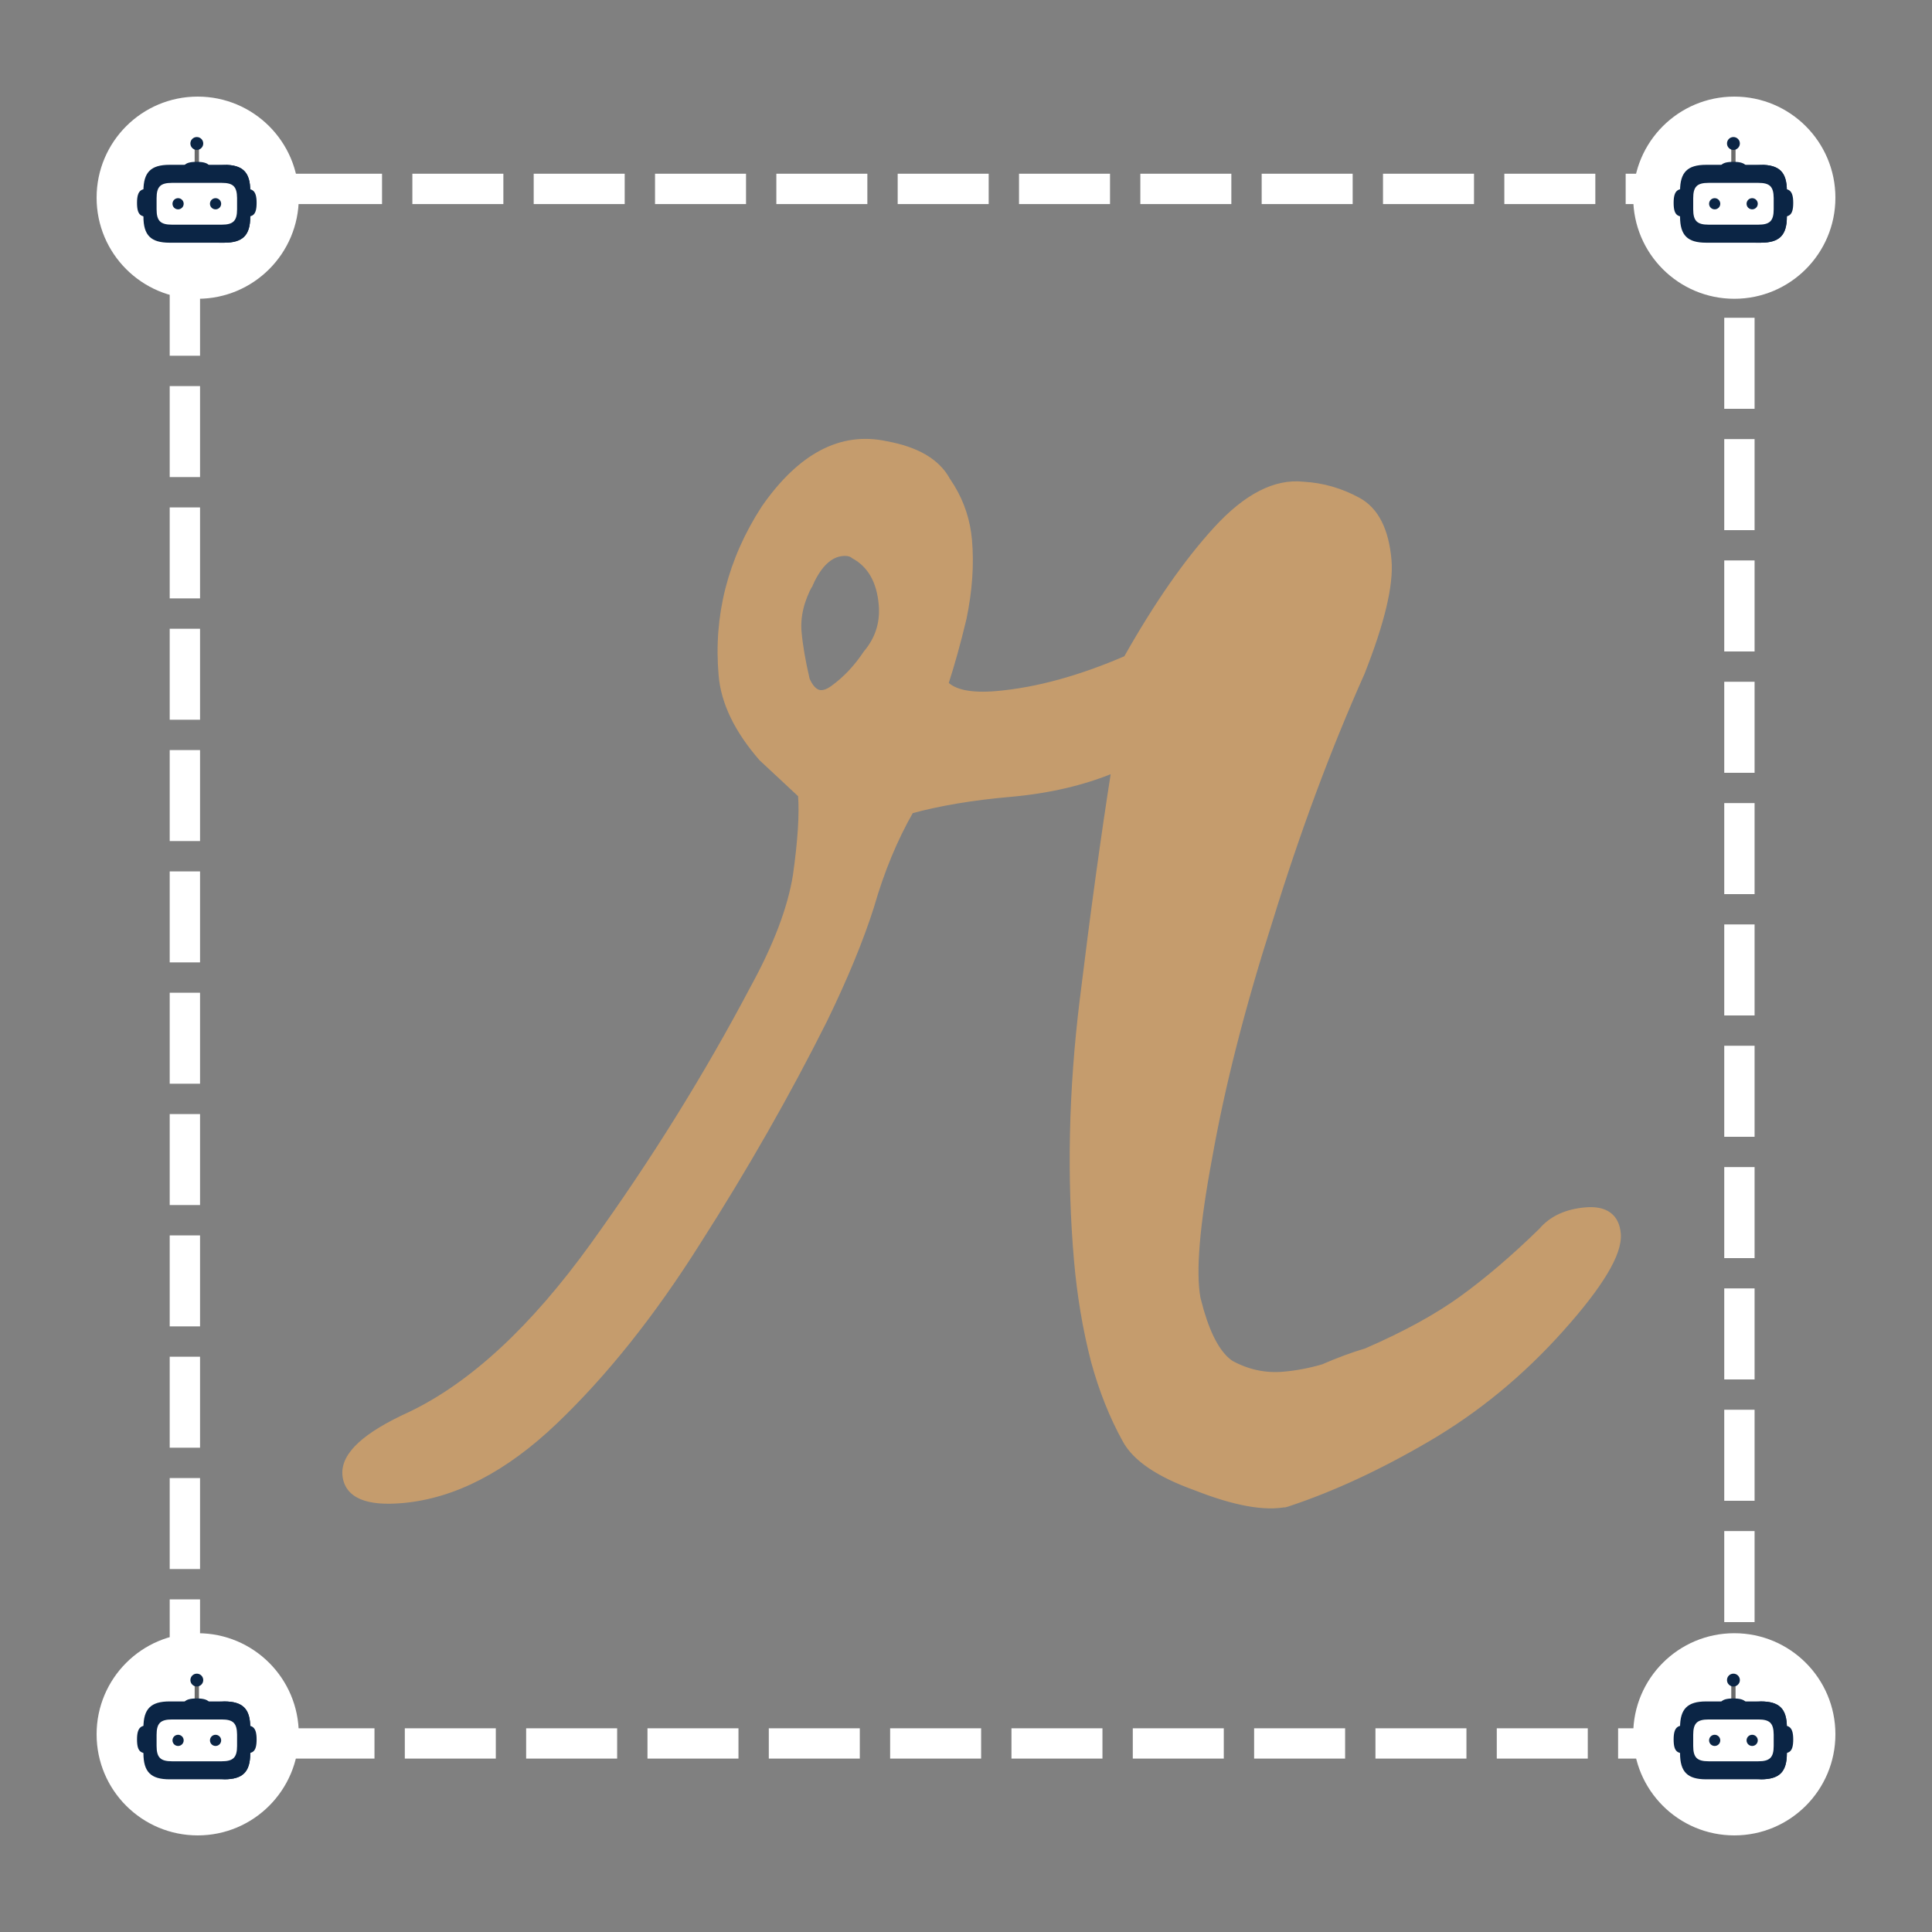 <svg width="100" height="100" viewBox="0 0 100 100" fill="none" xmlns="http://www.w3.org/2000/svg">
<rect x="0" y="0" width="100" height="100" fill="#808080" stroke="none"/>
<rect x="9.569" y="9.777" width="80.463" height="80.463" stroke="white" stroke-width="1.57" stroke-linecap="square" stroke-linejoin="round" stroke-dasharray="3.14 3.14"/>
<path d="M39.53 26.287C41.409 23.585 43.526 22.449 45.876 22.961C47.452 23.247 48.527 23.865 49.057 24.842L49.288 25.199C49.799 26.044 50.098 26.963 50.185 27.954C50.296 29.218 50.201 30.568 49.904 32.003L49.903 32.007C49.603 33.265 49.289 34.391 48.965 35.386C49.174 35.594 49.48 35.748 49.894 35.837C50.341 35.933 50.907 35.953 51.594 35.893C53.65 35.713 55.879 35.105 58.283 34.067C59.853 31.282 61.405 29.051 62.94 27.376C64.484 25.691 65.993 24.897 67.465 25.059L67.464 25.059C68.466 25.115 69.415 25.389 70.311 25.879C71.246 26.391 71.764 27.447 71.899 28.994C72.011 30.275 71.54 32.229 70.508 34.839L70.506 34.844C68.753 38.772 67.169 43.035 65.753 47.633L65.752 47.635C64.325 52.094 63.284 56.169 62.629 59.858L62.629 59.859C61.962 63.412 61.762 65.855 62.015 67.207L62.186 67.843C62.596 69.245 63.115 70.134 63.725 70.544C64.585 71.014 65.487 71.206 66.433 71.124C67.117 71.064 67.795 70.935 68.468 70.739C69.272 70.39 70.016 70.115 70.698 69.915C72.714 69.041 74.375 68.131 75.681 67.183C76.991 66.233 78.353 65.067 79.768 63.687C80.301 63.058 81.072 62.705 82.064 62.618C82.565 62.575 82.973 62.647 83.268 62.858C83.567 63.072 83.728 63.413 83.767 63.855C83.813 64.382 83.572 65.061 83.08 65.877C82.586 66.699 81.826 67.683 80.803 68.824C78.755 71.111 76.46 72.999 73.919 74.487C71.383 75.971 68.954 77.097 66.632 77.862L66.618 77.866L66.618 77.865C65.482 78.11 63.889 77.814 61.856 77.011L61.857 77.012C59.972 76.334 58.744 75.515 58.219 74.537C57.549 73.326 57.007 71.965 56.593 70.453L56.593 70.451C56.167 68.802 55.876 67.071 55.717 65.259C55.34 60.944 55.437 56.447 56.01 51.771C56.569 47.202 57.114 43.236 57.645 39.875C56.062 40.532 54.268 40.949 52.262 41.124C50.344 41.292 48.645 41.577 47.161 41.979C46.328 43.432 45.647 45.078 45.118 46.916L45.117 46.92C44.566 48.655 43.755 50.621 42.686 52.818L42.685 52.819C40.776 56.629 38.59 60.462 36.126 64.32L36.125 64.319C33.786 68.029 31.321 71.122 28.729 73.596C26.132 76.074 23.495 77.441 20.82 77.675C19.91 77.754 19.197 77.694 18.696 77.478C18.444 77.369 18.242 77.22 18.098 77.027C17.953 76.833 17.871 76.603 17.848 76.34C17.801 75.798 18.087 75.268 18.651 74.753C19.215 74.237 20.077 73.719 21.226 73.197C24.423 71.667 27.579 68.748 30.692 64.427C33.809 60.1 36.567 55.665 38.965 51.121L38.966 51.119C40.169 48.922 40.9 46.982 41.168 45.297C41.422 43.488 41.507 42.108 41.43 41.153C41.409 41.133 41.378 41.104 41.338 41.067C41.252 40.987 41.124 40.867 40.953 40.707C40.61 40.387 40.095 39.907 39.409 39.268L39.4 39.259L39.4 39.258C38.144 37.815 37.445 36.381 37.321 34.958C37.051 31.873 37.788 28.983 39.528 26.29L39.53 26.287ZM43.613 28.655C42.986 28.71 42.432 29.198 41.968 30.205L41.965 30.213L41.855 30.153L41.964 30.213C41.491 31.077 41.294 31.911 41.364 32.715C41.424 33.399 41.564 34.215 41.785 35.166C41.955 35.553 42.148 35.754 42.348 35.82C42.545 35.885 42.793 35.831 43.107 35.603C43.752 35.136 44.318 34.537 44.805 33.805L44.813 33.794L44.925 33.655C45.458 32.959 45.685 32.174 45.608 31.294C45.501 30.074 45.022 29.251 44.185 28.793L44.174 28.787L44.165 28.779C44.048 28.681 43.871 28.632 43.613 28.655Z" fill="#C59C6D" stroke="#C59C6D" stroke-width="0.25"/>
<path d="M89.768 15.465C92.658 15.465 95 13.122 95 10.232C95 7.343 92.658 5 89.768 5C86.878 5 84.535 7.343 84.535 10.232C84.535 13.122 86.878 15.465 89.768 15.465Z" fill="white"/>
<path d="M89.61 8.409V7.739C89.481 7.693 89.962 7.694 89.832 7.739V8.409C90.093 8.409 90.493 8.83 90.493 9.287H88.95C88.95 8.83 89.282 8.409 89.61 8.409Z" fill="#6B6B6B"/>
<path d="M92.488 11.209C92.488 12.179 92.104 12.562 91.134 12.562H88.312C87.342 12.562 86.959 12.179 86.959 11.209V9.884C86.959 8.914 87.342 8.531 88.312 8.531H91.134C92.104 8.531 92.488 8.914 92.488 9.884V11.209Z" fill="#0B2545"/>
<path d="M91.134 8.531H90.847C91.817 8.531 92.201 8.914 92.201 9.884V11.209C92.201 12.179 91.817 12.562 90.847 12.562H91.134C92.104 12.562 92.488 12.179 92.488 11.209V9.884C92.488 8.914 92.104 8.531 91.134 8.531Z" fill="#0B2545"/>
<path d="M92.204 9.743C92.559 9.792 92.817 9.8 92.817 10.499C92.817 11.184 92.582 11.187 92.253 11.246L92.204 9.743Z" fill="#0B2545"/>
<path d="M87.24 9.743C86.885 9.792 86.627 9.8 86.627 10.499C86.627 11.184 86.862 11.187 87.191 11.246L87.24 9.743Z" fill="#0B2545"/>
<path d="M88.435 11.629C87.838 11.629 87.64 11.43 87.64 10.834V10.259C87.64 9.663 87.838 9.465 88.435 9.465H91.011C91.603 9.465 91.799 9.656 91.806 10.246C91.806 10.251 91.806 10.834 91.806 10.834C91.806 11.43 91.608 11.629 91.011 11.629H88.435Z" fill="white"/>
<path d="M90.402 10.547C90.402 10.387 90.532 10.257 90.692 10.257C90.852 10.257 90.982 10.387 90.982 10.547C90.982 10.707 90.852 10.836 90.692 10.836C90.532 10.836 90.402 10.707 90.402 10.547Z" fill="#0B2545"/>
<path d="M88.462 10.547C88.462 10.387 88.592 10.257 88.752 10.257C88.912 10.257 89.041 10.387 89.041 10.547C89.041 10.707 88.912 10.836 88.752 10.836C88.592 10.836 88.462 10.707 88.462 10.547Z" fill="#0B2545"/>
<path d="M90.055 7.426C90.055 7.242 89.906 7.093 89.722 7.093C89.538 7.093 89.389 7.242 89.389 7.426C89.389 7.61 89.538 7.759 89.722 7.759C89.906 7.759 90.055 7.61 90.055 7.426Z" fill="#0B2545"/>
<path d="M90.496 9.006C90.446 8.642 90.437 8.377 89.72 8.377C89.016 8.377 89.014 8.618 88.953 8.956L90.496 9.006Z" fill="#0B2545"/>
<path d="M89.768 95C92.658 95 95 92.657 95 89.767C95 86.877 92.658 84.535 89.768 84.535C86.878 84.535 84.535 86.877 84.535 89.767C84.535 92.657 86.878 95 89.768 95Z" fill="white"/>
<path d="M89.61 87.944V87.274C89.481 87.228 89.962 87.228 89.832 87.274V87.944C90.093 87.944 90.493 88.365 90.493 88.821H88.95C88.95 88.365 89.282 87.944 89.61 87.944Z" fill="#6B6B6B"/>
<path d="M92.488 90.744C92.488 91.714 92.104 92.097 91.134 92.097H88.312C87.342 92.097 86.959 91.714 86.959 90.744V89.419C86.959 88.449 87.342 88.066 88.312 88.066H91.134C92.104 88.066 92.488 88.449 92.488 89.419V90.744Z" fill="#0B2545"/>
<path d="M91.134 88.066H90.847C91.817 88.066 92.201 88.449 92.201 89.419V90.744C92.201 91.714 91.817 92.097 90.847 92.097H91.134C92.104 92.097 92.488 91.714 92.488 90.744V89.419C92.488 88.449 92.104 88.066 91.134 88.066Z" fill="#0B2545"/>
<path d="M92.204 89.278C92.559 89.327 92.817 89.335 92.817 90.034C92.817 90.719 92.582 90.722 92.253 90.781L92.204 89.278Z" fill="#0B2545"/>
<path d="M87.24 89.278C86.885 89.327 86.627 89.335 86.627 90.034C86.627 90.719 86.862 90.722 87.191 90.781L87.24 89.278Z" fill="#0B2545"/>
<path d="M88.435 91.164C87.838 91.164 87.64 90.965 87.64 90.369V89.794C87.64 89.198 87.838 88.999 88.435 88.999H91.011C91.603 88.999 91.799 89.191 91.806 89.781C91.806 89.785 91.806 90.369 91.806 90.369C91.806 90.965 91.608 91.164 91.011 91.164H88.435Z" fill="white"/>
<path d="M90.402 90.082C90.402 89.921 90.532 89.792 90.692 89.792C90.852 89.792 90.982 89.921 90.982 90.082C90.982 90.242 90.852 90.371 90.692 90.371C90.532 90.371 90.402 90.242 90.402 90.082Z" fill="#0B2545"/>
<path d="M88.462 90.082C88.462 89.921 88.592 89.792 88.752 89.792C88.912 89.792 89.041 89.921 89.041 90.082C89.041 90.242 88.912 90.371 88.752 90.371C88.592 90.371 88.462 90.242 88.462 90.082Z" fill="#0B2545"/>
<path d="M90.055 86.961C90.055 86.777 89.906 86.628 89.722 86.628C89.538 86.628 89.389 86.777 89.389 86.961C89.389 87.144 89.538 87.293 89.722 87.293C89.906 87.293 90.055 87.144 90.055 86.961Z" fill="#0B2545"/>
<path d="M90.496 88.541C90.446 88.177 90.437 87.912 89.72 87.912C89.016 87.912 89.014 88.153 88.953 88.491L90.496 88.541Z" fill="#0B2545"/>
<path d="M10.233 95C13.123 95 15.465 92.657 15.465 89.767C15.465 86.877 13.123 84.535 10.233 84.535C7.343 84.535 5 86.877 5 89.767C5 92.657 7.343 95 10.233 95Z" fill="white"/>
<path d="M10.076 87.944V87.274C9.947 87.228 10.427 87.228 10.298 87.274V87.944C10.558 87.944 10.959 88.365 10.959 88.821H9.416C9.416 88.365 9.748 87.944 10.076 87.944Z" fill="#6B6B6B"/>
<path d="M12.953 90.744C12.953 91.714 12.569 92.097 11.599 92.097H8.777C7.807 92.097 7.424 91.714 7.424 90.744V89.419C7.424 88.449 7.807 88.066 8.777 88.066H11.599C12.569 88.066 12.953 88.449 12.953 89.419V90.744Z" fill="#0B2545"/>
<path d="M11.599 88.066H11.312C12.282 88.066 12.666 88.449 12.666 89.419V90.744C12.666 91.714 12.282 92.097 11.312 92.097H11.599C12.569 92.097 12.953 91.714 12.953 90.744V89.419C12.953 88.449 12.569 88.066 11.599 88.066Z" fill="#0B2545"/>
<path d="M12.669 89.278C13.024 89.327 13.282 89.335 13.282 90.034C13.282 90.719 13.047 90.722 12.718 90.781L12.669 89.278Z" fill="#0B2545"/>
<path d="M7.705 89.278C7.35 89.327 7.092 89.335 7.092 90.034C7.092 90.719 7.327 90.722 7.656 90.781L7.705 89.278Z" fill="#0B2545"/>
<path d="M8.9 91.164C8.303 91.164 8.105 90.965 8.105 90.369V89.794C8.105 89.198 8.303 88.999 8.9 88.999H11.476C12.069 88.999 12.264 89.191 12.271 89.781C12.271 89.785 12.271 90.369 12.271 90.369C12.271 90.965 12.073 91.164 11.476 91.164H8.9Z" fill="white"/>
<path d="M10.868 90.082C10.868 89.921 10.998 89.792 11.157 89.792C11.318 89.792 11.447 89.921 11.447 90.082C11.447 90.242 11.318 90.371 11.157 90.371C10.998 90.371 10.868 90.242 10.868 90.082Z" fill="#0B2545"/>
<path d="M8.928 90.082C8.928 89.921 9.058 89.792 9.217 89.792C9.377 89.792 9.507 89.921 9.507 90.082C9.507 90.242 9.377 90.371 9.217 90.371C9.058 90.371 8.928 90.242 8.928 90.082Z" fill="#0B2545"/>
<path d="M10.52 86.961C10.52 86.777 10.371 86.628 10.187 86.628C10.004 86.628 9.855 86.777 9.855 86.961C9.855 87.144 10.004 87.293 10.187 87.293C10.371 87.293 10.52 87.144 10.52 86.961Z" fill="#0B2545"/>
<path d="M10.959 88.541C10.909 88.177 10.901 87.912 10.183 87.912C9.48 87.912 9.477 88.153 9.416 88.491L10.959 88.541Z" fill="#0B2545"/>
<path d="M10.232 15.465C13.122 15.465 15.465 13.122 15.465 10.232C15.465 7.343 13.122 5 10.232 5C7.343 5 5 7.343 5 10.232C5 13.122 7.343 15.465 10.232 15.465Z" fill="white"/>
<path d="M10.075 8.409V7.739C9.946 7.693 10.427 7.694 10.298 7.739V8.409C10.558 8.409 10.958 8.83 10.958 9.287H9.415C9.415 8.83 9.748 8.409 10.075 8.409Z" fill="#6B6B6B"/>
<path d="M12.953 11.209C12.953 12.179 12.569 12.562 11.599 12.562H8.777C7.807 12.562 7.424 12.179 7.424 11.209V9.884C7.424 8.914 7.807 8.531 8.777 8.531H11.599C12.569 8.531 12.953 8.914 12.953 9.884V11.209Z" fill="#0B2545"/>
<path d="M11.599 8.531H11.312C12.282 8.531 12.666 8.914 12.666 9.884V11.209C12.666 12.179 12.282 12.562 11.312 12.562H11.599C12.569 12.562 12.953 12.179 12.953 11.209V9.884C12.953 8.914 12.569 8.531 11.599 8.531Z" fill="#0B2545"/>
<path d="M12.669 9.743C13.024 9.792 13.282 9.8 13.282 10.499C13.282 11.184 13.047 11.187 12.718 11.246L12.669 9.743Z" fill="#0B2545"/>
<path d="M7.705 9.743C7.35 9.792 7.092 9.8 7.092 10.499C7.092 11.184 7.327 11.187 7.656 11.246L7.705 9.743Z" fill="#0B2545"/>
<path d="M8.9 11.629C8.303 11.629 8.105 11.43 8.105 10.834V10.259C8.105 9.663 8.303 9.465 8.9 9.465H11.476C12.068 9.465 12.264 9.656 12.271 10.246C12.271 10.251 12.271 10.834 12.271 10.834C12.271 11.43 12.073 11.629 11.476 11.629H8.9Z" fill="white"/>
<path d="M10.867 10.547C10.867 10.387 10.998 10.257 11.157 10.257C11.318 10.257 11.447 10.387 11.447 10.547C11.447 10.707 11.318 10.836 11.157 10.836C10.998 10.836 10.867 10.707 10.867 10.547Z" fill="#0B2545"/>
<path d="M8.928 10.547C8.928 10.387 9.057 10.257 9.217 10.257C9.377 10.257 9.507 10.387 9.507 10.547C9.507 10.707 9.377 10.836 9.217 10.836C9.057 10.836 8.928 10.707 8.928 10.547Z" fill="#0B2545"/>
<path d="M10.52 7.426C10.52 7.242 10.371 7.093 10.187 7.093C10.003 7.093 9.854 7.242 9.854 7.426C9.854 7.61 10.003 7.759 10.187 7.759C10.371 7.759 10.52 7.61 10.52 7.426Z" fill="#0B2545"/>
<path d="M10.959 9.006C10.909 8.642 10.9 8.377 10.183 8.377C9.479 8.377 9.477 8.618 9.416 8.956L10.959 9.006Z" fill="#0B2545"/>
</svg>
